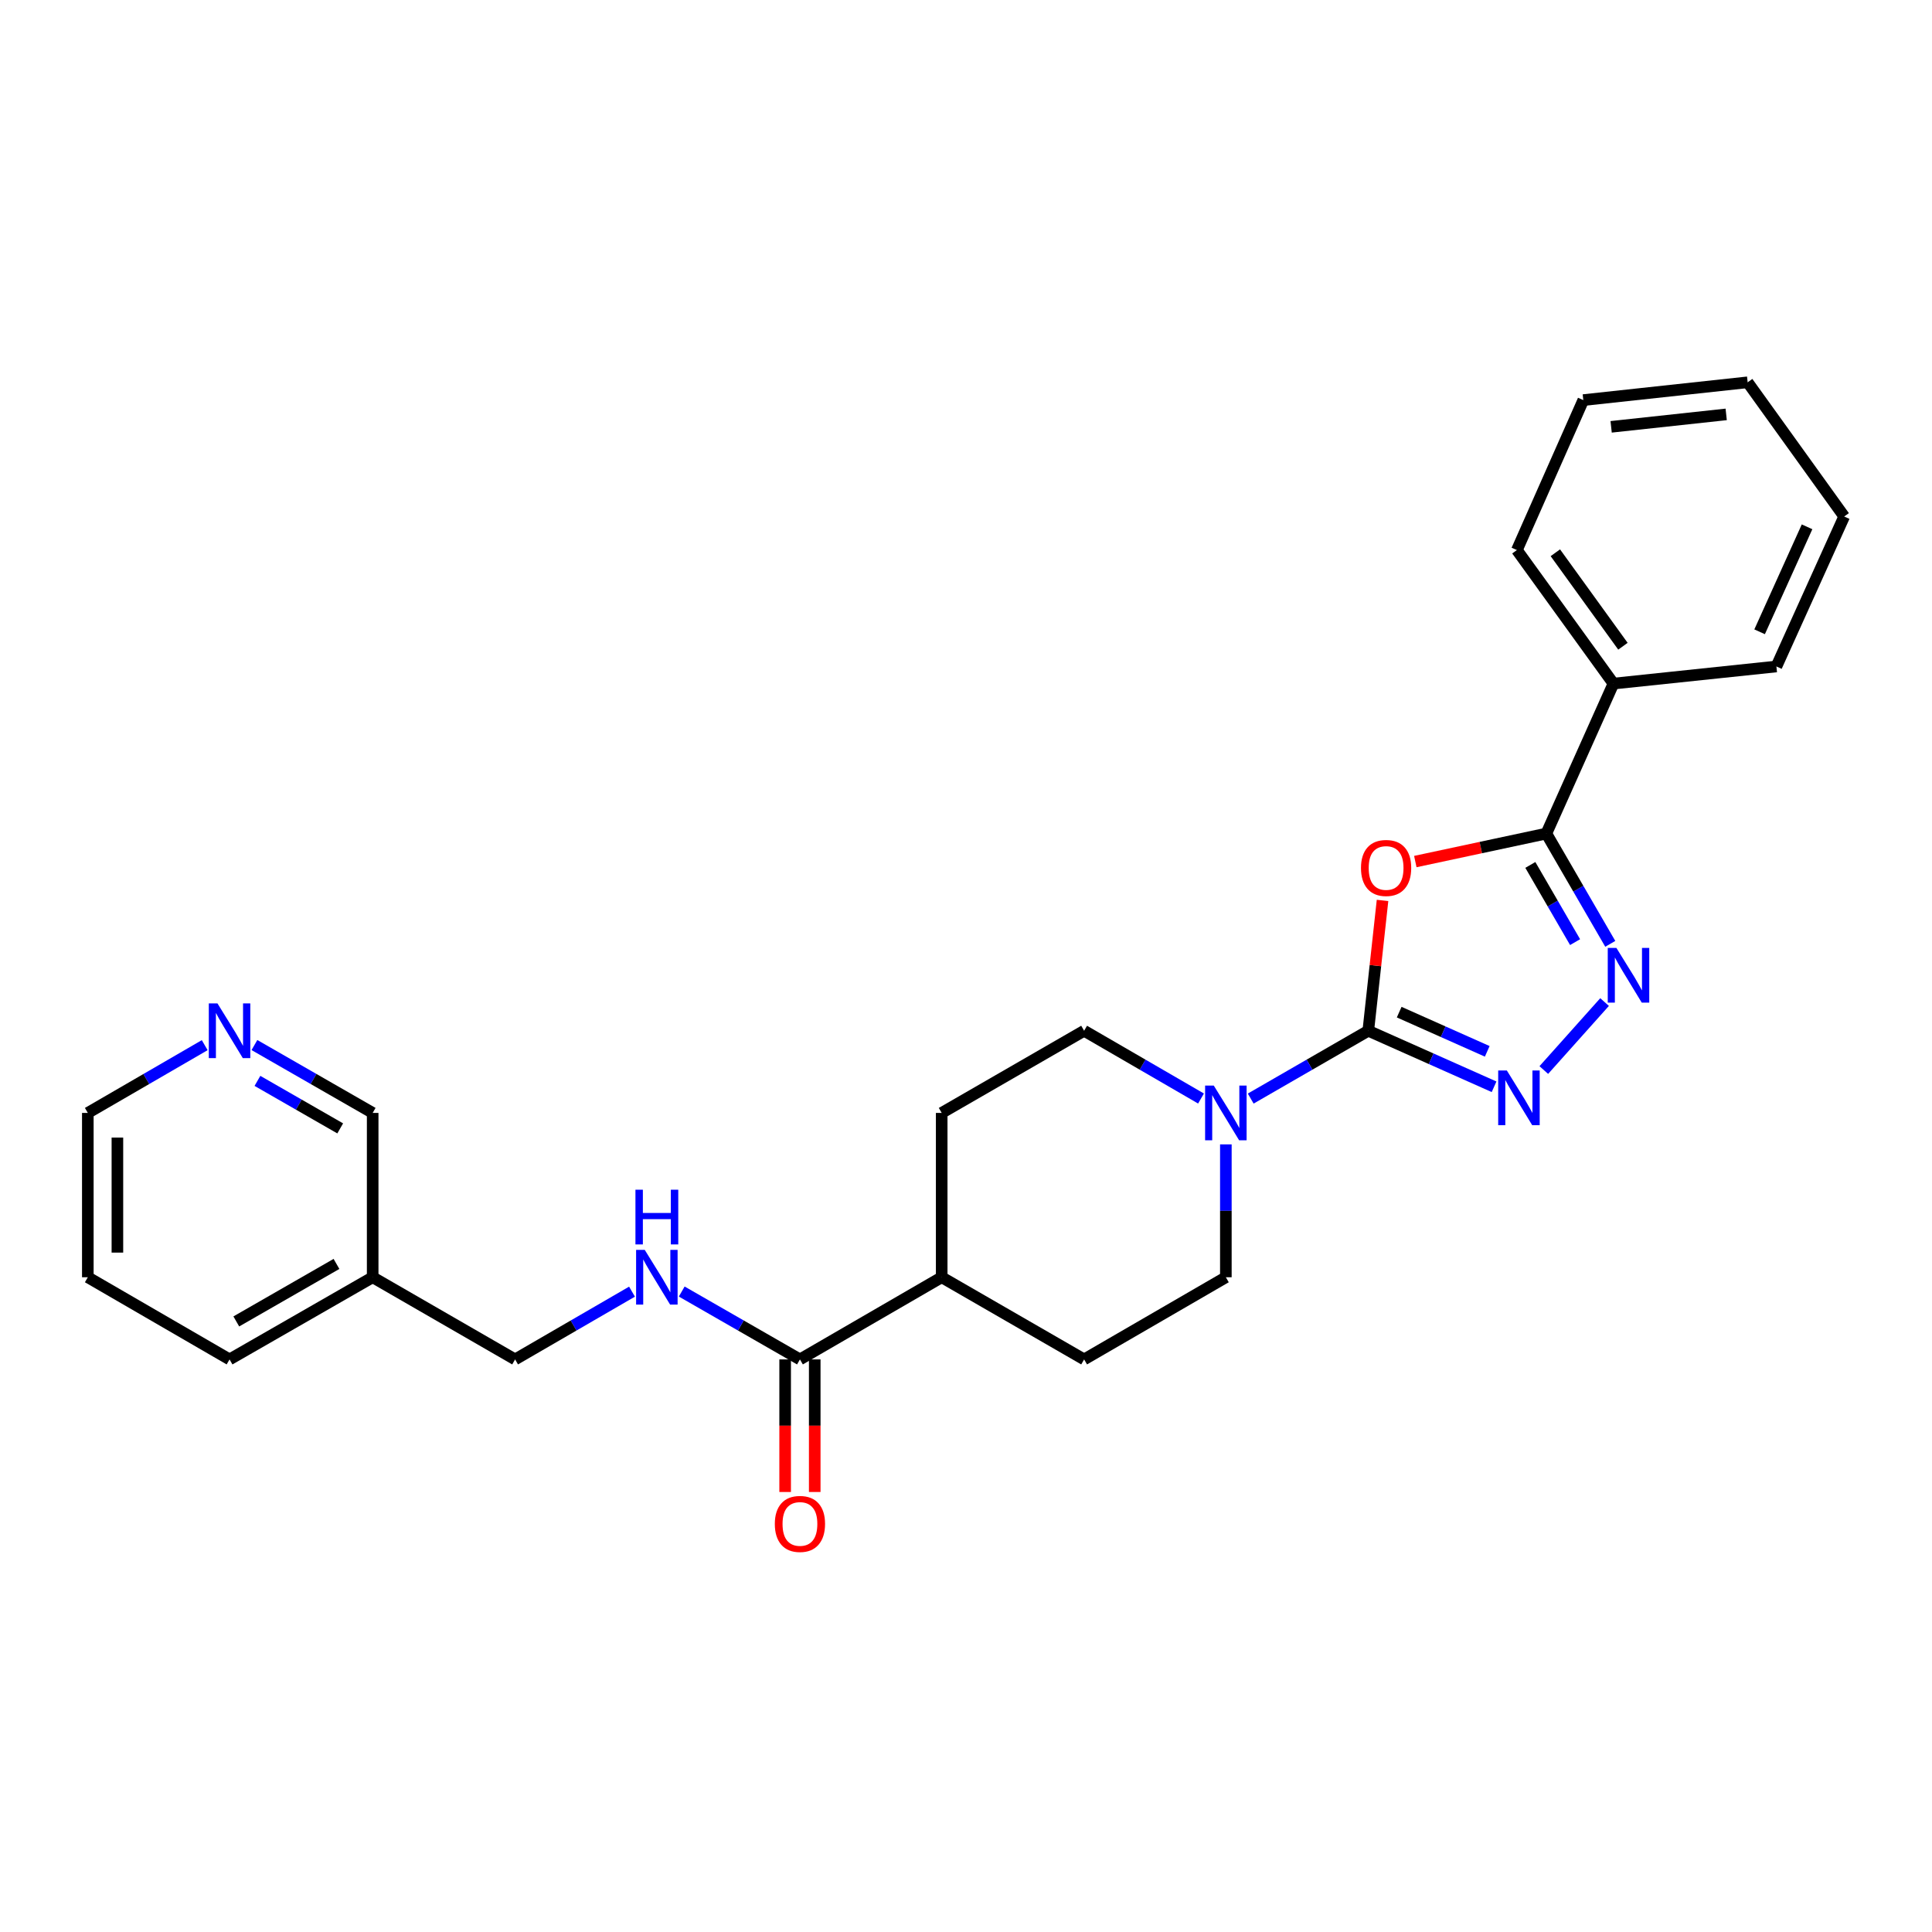 <?xml version='1.0' encoding='iso-8859-1'?>
<svg version='1.1' baseProfile='full'
              xmlns='http://www.w3.org/2000/svg'
                      xmlns:rdkit='http://www.rdkit.org/xml'
                      xmlns:xlink='http://www.w3.org/1999/xlink'
                  xml:space='preserve'
width='1000px' height='1000px' viewBox='0 0 1000 1000'>
<!-- END OF HEADER -->
<rect style='opacity:1.0;fill:#FFFFFF;stroke:none' width='1000' height='1000' x='0' y='0'> </rect>
<path class='bond-0' d='M 708.222,533.52 L 711.91,499.788' style='fill:none;fill-rule:evenodd;stroke:#000000;stroke-width:6px;stroke-linecap:butt;stroke-linejoin:miter;stroke-opacity:1' />
<path class='bond-0' d='M 711.91,499.788 L 715.597,466.056' style='fill:none;fill-rule:evenodd;stroke:#FF0000;stroke-width:6px;stroke-linecap:butt;stroke-linejoin:miter;stroke-opacity:1' />
<path class='bond-1' d='M 708.222,533.52 L 740.776,548.016' style='fill:none;fill-rule:evenodd;stroke:#000000;stroke-width:6px;stroke-linecap:butt;stroke-linejoin:miter;stroke-opacity:1' />
<path class='bond-1' d='M 740.776,548.016 L 773.33,562.512' style='fill:none;fill-rule:evenodd;stroke:#0000FF;stroke-width:6px;stroke-linecap:butt;stroke-linejoin:miter;stroke-opacity:1' />
<path class='bond-1' d='M 724.217,523.88 L 747.005,534.028' style='fill:none;fill-rule:evenodd;stroke:#000000;stroke-width:6px;stroke-linecap:butt;stroke-linejoin:miter;stroke-opacity:1' />
<path class='bond-1' d='M 747.005,534.028 L 769.792,544.175' style='fill:none;fill-rule:evenodd;stroke:#0000FF;stroke-width:6px;stroke-linecap:butt;stroke-linejoin:miter;stroke-opacity:1' />
<path class='bond-4' d='M 708.222,533.52 L 677.795,551.071' style='fill:none;fill-rule:evenodd;stroke:#000000;stroke-width:6px;stroke-linecap:butt;stroke-linejoin:miter;stroke-opacity:1' />
<path class='bond-4' d='M 677.795,551.071 L 647.369,568.623' style='fill:none;fill-rule:evenodd;stroke:#0000FF;stroke-width:6px;stroke-linecap:butt;stroke-linejoin:miter;stroke-opacity:1' />
<path class='bond-3' d='M 732.563,445.943 L 766.474,438.694' style='fill:none;fill-rule:evenodd;stroke:#FF0000;stroke-width:6px;stroke-linecap:butt;stroke-linejoin:miter;stroke-opacity:1' />
<path class='bond-3' d='M 766.474,438.694 L 800.385,431.446' style='fill:none;fill-rule:evenodd;stroke:#000000;stroke-width:6px;stroke-linecap:butt;stroke-linejoin:miter;stroke-opacity:1' />
<path class='bond-2' d='M 799.071,553.851 L 830.526,518.663' style='fill:none;fill-rule:evenodd;stroke:#0000FF;stroke-width:6px;stroke-linecap:butt;stroke-linejoin:miter;stroke-opacity:1' />
<path class='bond-26' d='M 833.473,488.529 L 816.929,459.988' style='fill:none;fill-rule:evenodd;stroke:#0000FF;stroke-width:6px;stroke-linecap:butt;stroke-linejoin:miter;stroke-opacity:1' />
<path class='bond-26' d='M 816.929,459.988 L 800.385,431.446' style='fill:none;fill-rule:evenodd;stroke:#000000;stroke-width:6px;stroke-linecap:butt;stroke-linejoin:miter;stroke-opacity:1' />
<path class='bond-26' d='M 815.263,487.646 L 803.682,467.667' style='fill:none;fill-rule:evenodd;stroke:#0000FF;stroke-width:6px;stroke-linecap:butt;stroke-linejoin:miter;stroke-opacity:1' />
<path class='bond-26' d='M 803.682,467.667 L 792.1,447.688' style='fill:none;fill-rule:evenodd;stroke:#000000;stroke-width:6px;stroke-linecap:butt;stroke-linejoin:miter;stroke-opacity:1' />
<path class='bond-10' d='M 800.385,431.446 L 835.118,353.83' style='fill:none;fill-rule:evenodd;stroke:#000000;stroke-width:6px;stroke-linecap:butt;stroke-linejoin:miter;stroke-opacity:1' />
<path class='bond-8' d='M 621.642,568.591 L 591.39,551.055' style='fill:none;fill-rule:evenodd;stroke:#0000FF;stroke-width:6px;stroke-linecap:butt;stroke-linejoin:miter;stroke-opacity:1' />
<path class='bond-8' d='M 591.39,551.055 L 561.139,533.52' style='fill:none;fill-rule:evenodd;stroke:#000000;stroke-width:6px;stroke-linecap:butt;stroke-linejoin:miter;stroke-opacity:1' />
<path class='bond-9' d='M 634.501,592.332 L 634.501,626.718' style='fill:none;fill-rule:evenodd;stroke:#0000FF;stroke-width:6px;stroke-linecap:butt;stroke-linejoin:miter;stroke-opacity:1' />
<path class='bond-9' d='M 634.501,626.718 L 634.501,661.105' style='fill:none;fill-rule:evenodd;stroke:#000000;stroke-width:6px;stroke-linecap:butt;stroke-linejoin:miter;stroke-opacity:1' />
<path class='bond-5' d='M 414.047,703.631 L 487.418,661.105' style='fill:none;fill-rule:evenodd;stroke:#000000;stroke-width:6px;stroke-linecap:butt;stroke-linejoin:miter;stroke-opacity:1' />
<path class='bond-6' d='M 414.047,703.631 L 383.454,686.064' style='fill:none;fill-rule:evenodd;stroke:#000000;stroke-width:6px;stroke-linecap:butt;stroke-linejoin:miter;stroke-opacity:1' />
<path class='bond-6' d='M 383.454,686.064 L 352.862,668.498' style='fill:none;fill-rule:evenodd;stroke:#0000FF;stroke-width:6px;stroke-linecap:butt;stroke-linejoin:miter;stroke-opacity:1' />
<path class='bond-11' d='M 406.391,703.631 L 406.391,737.942' style='fill:none;fill-rule:evenodd;stroke:#000000;stroke-width:6px;stroke-linecap:butt;stroke-linejoin:miter;stroke-opacity:1' />
<path class='bond-11' d='M 406.391,737.942 L 406.391,772.252' style='fill:none;fill-rule:evenodd;stroke:#FF0000;stroke-width:6px;stroke-linecap:butt;stroke-linejoin:miter;stroke-opacity:1' />
<path class='bond-11' d='M 421.703,703.631 L 421.703,737.942' style='fill:none;fill-rule:evenodd;stroke:#000000;stroke-width:6px;stroke-linecap:butt;stroke-linejoin:miter;stroke-opacity:1' />
<path class='bond-11' d='M 421.703,737.942 L 421.703,772.252' style='fill:none;fill-rule:evenodd;stroke:#FF0000;stroke-width:6px;stroke-linecap:butt;stroke-linejoin:miter;stroke-opacity:1' />
<path class='bond-16' d='M 327.126,668.559 L 296.871,686.095' style='fill:none;fill-rule:evenodd;stroke:#0000FF;stroke-width:6px;stroke-linecap:butt;stroke-linejoin:miter;stroke-opacity:1' />
<path class='bond-16' d='M 296.871,686.095 L 266.615,703.631' style='fill:none;fill-rule:evenodd;stroke:#000000;stroke-width:6px;stroke-linecap:butt;stroke-linejoin:miter;stroke-opacity:1' />
<path class='bond-7' d='M 487.418,661.105 L 561.139,703.631' style='fill:none;fill-rule:evenodd;stroke:#000000;stroke-width:6px;stroke-linecap:butt;stroke-linejoin:miter;stroke-opacity:1' />
<path class='bond-27' d='M 487.418,661.105 L 487.418,576.045' style='fill:none;fill-rule:evenodd;stroke:#000000;stroke-width:6px;stroke-linecap:butt;stroke-linejoin:miter;stroke-opacity:1' />
<path class='bond-13' d='M 561.139,533.52 L 487.418,576.045' style='fill:none;fill-rule:evenodd;stroke:#000000;stroke-width:6px;stroke-linecap:butt;stroke-linejoin:miter;stroke-opacity:1' />
<path class='bond-14' d='M 634.501,661.105 L 561.139,703.631' style='fill:none;fill-rule:evenodd;stroke:#000000;stroke-width:6px;stroke-linecap:butt;stroke-linejoin:miter;stroke-opacity:1' />
<path class='bond-19' d='M 835.118,353.83 L 785.14,284.712' style='fill:none;fill-rule:evenodd;stroke:#000000;stroke-width:6px;stroke-linecap:butt;stroke-linejoin:miter;stroke-opacity:1' />
<path class='bond-19' d='M 840.03,334.49 L 805.045,286.107' style='fill:none;fill-rule:evenodd;stroke:#000000;stroke-width:6px;stroke-linecap:butt;stroke-linejoin:miter;stroke-opacity:1' />
<path class='bond-20' d='M 835.118,353.83 L 919.463,344.966' style='fill:none;fill-rule:evenodd;stroke:#000000;stroke-width:6px;stroke-linecap:butt;stroke-linejoin:miter;stroke-opacity:1' />
<path class='bond-12' d='M 131.693,540.911 L 162.294,558.478' style='fill:none;fill-rule:evenodd;stroke:#0000FF;stroke-width:6px;stroke-linecap:butt;stroke-linejoin:miter;stroke-opacity:1' />
<path class='bond-12' d='M 162.294,558.478 L 192.895,576.045' style='fill:none;fill-rule:evenodd;stroke:#000000;stroke-width:6px;stroke-linecap:butt;stroke-linejoin:miter;stroke-opacity:1' />
<path class='bond-12' d='M 133.25,559.461 L 154.67,571.758' style='fill:none;fill-rule:evenodd;stroke:#0000FF;stroke-width:6px;stroke-linecap:butt;stroke-linejoin:miter;stroke-opacity:1' />
<path class='bond-12' d='M 154.67,571.758 L 176.091,584.055' style='fill:none;fill-rule:evenodd;stroke:#000000;stroke-width:6px;stroke-linecap:butt;stroke-linejoin:miter;stroke-opacity:1' />
<path class='bond-29' d='M 105.958,540.974 L 75.706,558.51' style='fill:none;fill-rule:evenodd;stroke:#0000FF;stroke-width:6px;stroke-linecap:butt;stroke-linejoin:miter;stroke-opacity:1' />
<path class='bond-29' d='M 75.706,558.51 L 45.455,576.045' style='fill:none;fill-rule:evenodd;stroke:#000000;stroke-width:6px;stroke-linecap:butt;stroke-linejoin:miter;stroke-opacity:1' />
<path class='bond-15' d='M 192.895,661.105 L 266.615,703.631' style='fill:none;fill-rule:evenodd;stroke:#000000;stroke-width:6px;stroke-linecap:butt;stroke-linejoin:miter;stroke-opacity:1' />
<path class='bond-17' d='M 192.895,661.105 L 192.895,576.045' style='fill:none;fill-rule:evenodd;stroke:#000000;stroke-width:6px;stroke-linecap:butt;stroke-linejoin:miter;stroke-opacity:1' />
<path class='bond-21' d='M 192.895,661.105 L 118.817,703.631' style='fill:none;fill-rule:evenodd;stroke:#000000;stroke-width:6px;stroke-linecap:butt;stroke-linejoin:miter;stroke-opacity:1' />
<path class='bond-21' d='M 174.16,654.204 L 122.306,683.972' style='fill:none;fill-rule:evenodd;stroke:#000000;stroke-width:6px;stroke-linecap:butt;stroke-linejoin:miter;stroke-opacity:1' />
<path class='bond-18' d='M 45.455,576.045 L 45.455,661.105' style='fill:none;fill-rule:evenodd;stroke:#000000;stroke-width:6px;stroke-linecap:butt;stroke-linejoin:miter;stroke-opacity:1' />
<path class='bond-18' d='M 60.767,588.804 L 60.767,648.346' style='fill:none;fill-rule:evenodd;stroke:#000000;stroke-width:6px;stroke-linecap:butt;stroke-linejoin:miter;stroke-opacity:1' />
<path class='bond-24' d='M 785.14,284.712 L 819.517,207.087' style='fill:none;fill-rule:evenodd;stroke:#000000;stroke-width:6px;stroke-linecap:butt;stroke-linejoin:miter;stroke-opacity:1' />
<path class='bond-23' d='M 919.463,344.966 L 954.545,267.341' style='fill:none;fill-rule:evenodd;stroke:#000000;stroke-width:6px;stroke-linecap:butt;stroke-linejoin:miter;stroke-opacity:1' />
<path class='bond-23' d='M 910.772,327.016 L 935.33,272.679' style='fill:none;fill-rule:evenodd;stroke:#000000;stroke-width:6px;stroke-linecap:butt;stroke-linejoin:miter;stroke-opacity:1' />
<path class='bond-22' d='M 118.817,703.631 L 45.455,661.105' style='fill:none;fill-rule:evenodd;stroke:#000000;stroke-width:6px;stroke-linecap:butt;stroke-linejoin:miter;stroke-opacity:1' />
<path class='bond-25' d='M 954.545,267.341 L 904.585,197.883' style='fill:none;fill-rule:evenodd;stroke:#000000;stroke-width:6px;stroke-linecap:butt;stroke-linejoin:miter;stroke-opacity:1' />
<path class='bond-28' d='M 819.517,207.087 L 904.585,197.883' style='fill:none;fill-rule:evenodd;stroke:#000000;stroke-width:6px;stroke-linecap:butt;stroke-linejoin:miter;stroke-opacity:1' />
<path class='bond-28' d='M 833.924,220.93 L 893.472,214.487' style='fill:none;fill-rule:evenodd;stroke:#000000;stroke-width:6px;stroke-linecap:butt;stroke-linejoin:miter;stroke-opacity:1' />
<path  class='atom-1' d='M 704.443 449.254
Q 704.443 442.454, 707.803 438.654
Q 711.163 434.854, 717.443 434.854
Q 723.723 434.854, 727.083 438.654
Q 730.443 442.454, 730.443 449.254
Q 730.443 456.134, 727.043 460.054
Q 723.643 463.934, 717.443 463.934
Q 711.203 463.934, 707.803 460.054
Q 704.443 456.174, 704.443 449.254
M 717.443 460.734
Q 721.763 460.734, 724.083 457.854
Q 726.443 454.934, 726.443 449.254
Q 726.443 443.694, 724.083 440.894
Q 721.763 438.054, 717.443 438.054
Q 713.123 438.054, 710.763 440.854
Q 708.443 443.654, 708.443 449.254
Q 708.443 454.974, 710.763 457.854
Q 713.123 460.734, 717.443 460.734
' fill='#FF0000'/>
<path  class='atom-2' d='M 779.944 554.085
L 789.224 569.085
Q 790.144 570.565, 791.624 573.245
Q 793.104 575.925, 793.184 576.085
L 793.184 554.085
L 796.944 554.085
L 796.944 582.405
L 793.064 582.405
L 783.104 566.005
Q 781.944 564.085, 780.704 561.885
Q 779.504 559.685, 779.144 559.005
L 779.144 582.405
L 775.464 582.405
L 775.464 554.085
L 779.944 554.085
' fill='#0000FF'/>
<path  class='atom-3' d='M 836.65 490.649
L 845.93 505.649
Q 846.85 507.129, 848.33 509.809
Q 849.81 512.489, 849.89 512.649
L 849.89 490.649
L 853.65 490.649
L 853.65 518.969
L 849.77 518.969
L 839.81 502.569
Q 838.65 500.649, 837.41 498.449
Q 836.21 496.249, 835.85 495.569
L 835.85 518.969
L 832.17 518.969
L 832.17 490.649
L 836.65 490.649
' fill='#0000FF'/>
<path  class='atom-5' d='M 628.241 561.885
L 637.521 576.885
Q 638.441 578.365, 639.921 581.045
Q 641.401 583.725, 641.481 583.885
L 641.481 561.885
L 645.241 561.885
L 645.241 590.205
L 641.361 590.205
L 631.401 573.805
Q 630.241 571.885, 629.001 569.685
Q 627.801 567.485, 627.441 566.805
L 627.441 590.205
L 623.761 590.205
L 623.761 561.885
L 628.241 561.885
' fill='#0000FF'/>
<path  class='atom-7' d='M 333.727 646.945
L 343.007 661.945
Q 343.927 663.425, 345.407 666.105
Q 346.887 668.785, 346.967 668.945
L 346.967 646.945
L 350.727 646.945
L 350.727 675.265
L 346.847 675.265
L 336.887 658.865
Q 335.727 656.945, 334.487 654.745
Q 333.287 652.545, 332.927 651.865
L 332.927 675.265
L 329.247 675.265
L 329.247 646.945
L 333.727 646.945
' fill='#0000FF'/>
<path  class='atom-7' d='M 328.907 615.793
L 332.747 615.793
L 332.747 627.833
L 347.227 627.833
L 347.227 615.793
L 351.067 615.793
L 351.067 644.113
L 347.227 644.113
L 347.227 631.033
L 332.747 631.033
L 332.747 644.113
L 328.907 644.113
L 328.907 615.793
' fill='#0000FF'/>
<path  class='atom-12' d='M 401.047 788.779
Q 401.047 781.979, 404.407 778.179
Q 407.767 774.379, 414.047 774.379
Q 420.327 774.379, 423.687 778.179
Q 427.047 781.979, 427.047 788.779
Q 427.047 795.659, 423.647 799.579
Q 420.247 803.459, 414.047 803.459
Q 407.807 803.459, 404.407 799.579
Q 401.047 795.699, 401.047 788.779
M 414.047 800.259
Q 418.367 800.259, 420.687 797.379
Q 423.047 794.459, 423.047 788.779
Q 423.047 783.219, 420.687 780.419
Q 418.367 777.579, 414.047 777.579
Q 409.727 777.579, 407.367 780.379
Q 405.047 783.179, 405.047 788.779
Q 405.047 794.499, 407.367 797.379
Q 409.727 800.259, 414.047 800.259
' fill='#FF0000'/>
<path  class='atom-13' d='M 112.557 519.36
L 121.837 534.36
Q 122.757 535.84, 124.237 538.52
Q 125.717 541.2, 125.797 541.36
L 125.797 519.36
L 129.557 519.36
L 129.557 547.68
L 125.677 547.68
L 115.717 531.28
Q 114.557 529.36, 113.317 527.16
Q 112.117 524.96, 111.757 524.28
L 111.757 547.68
L 108.077 547.68
L 108.077 519.36
L 112.557 519.36
' fill='#0000FF'/>
</svg>
